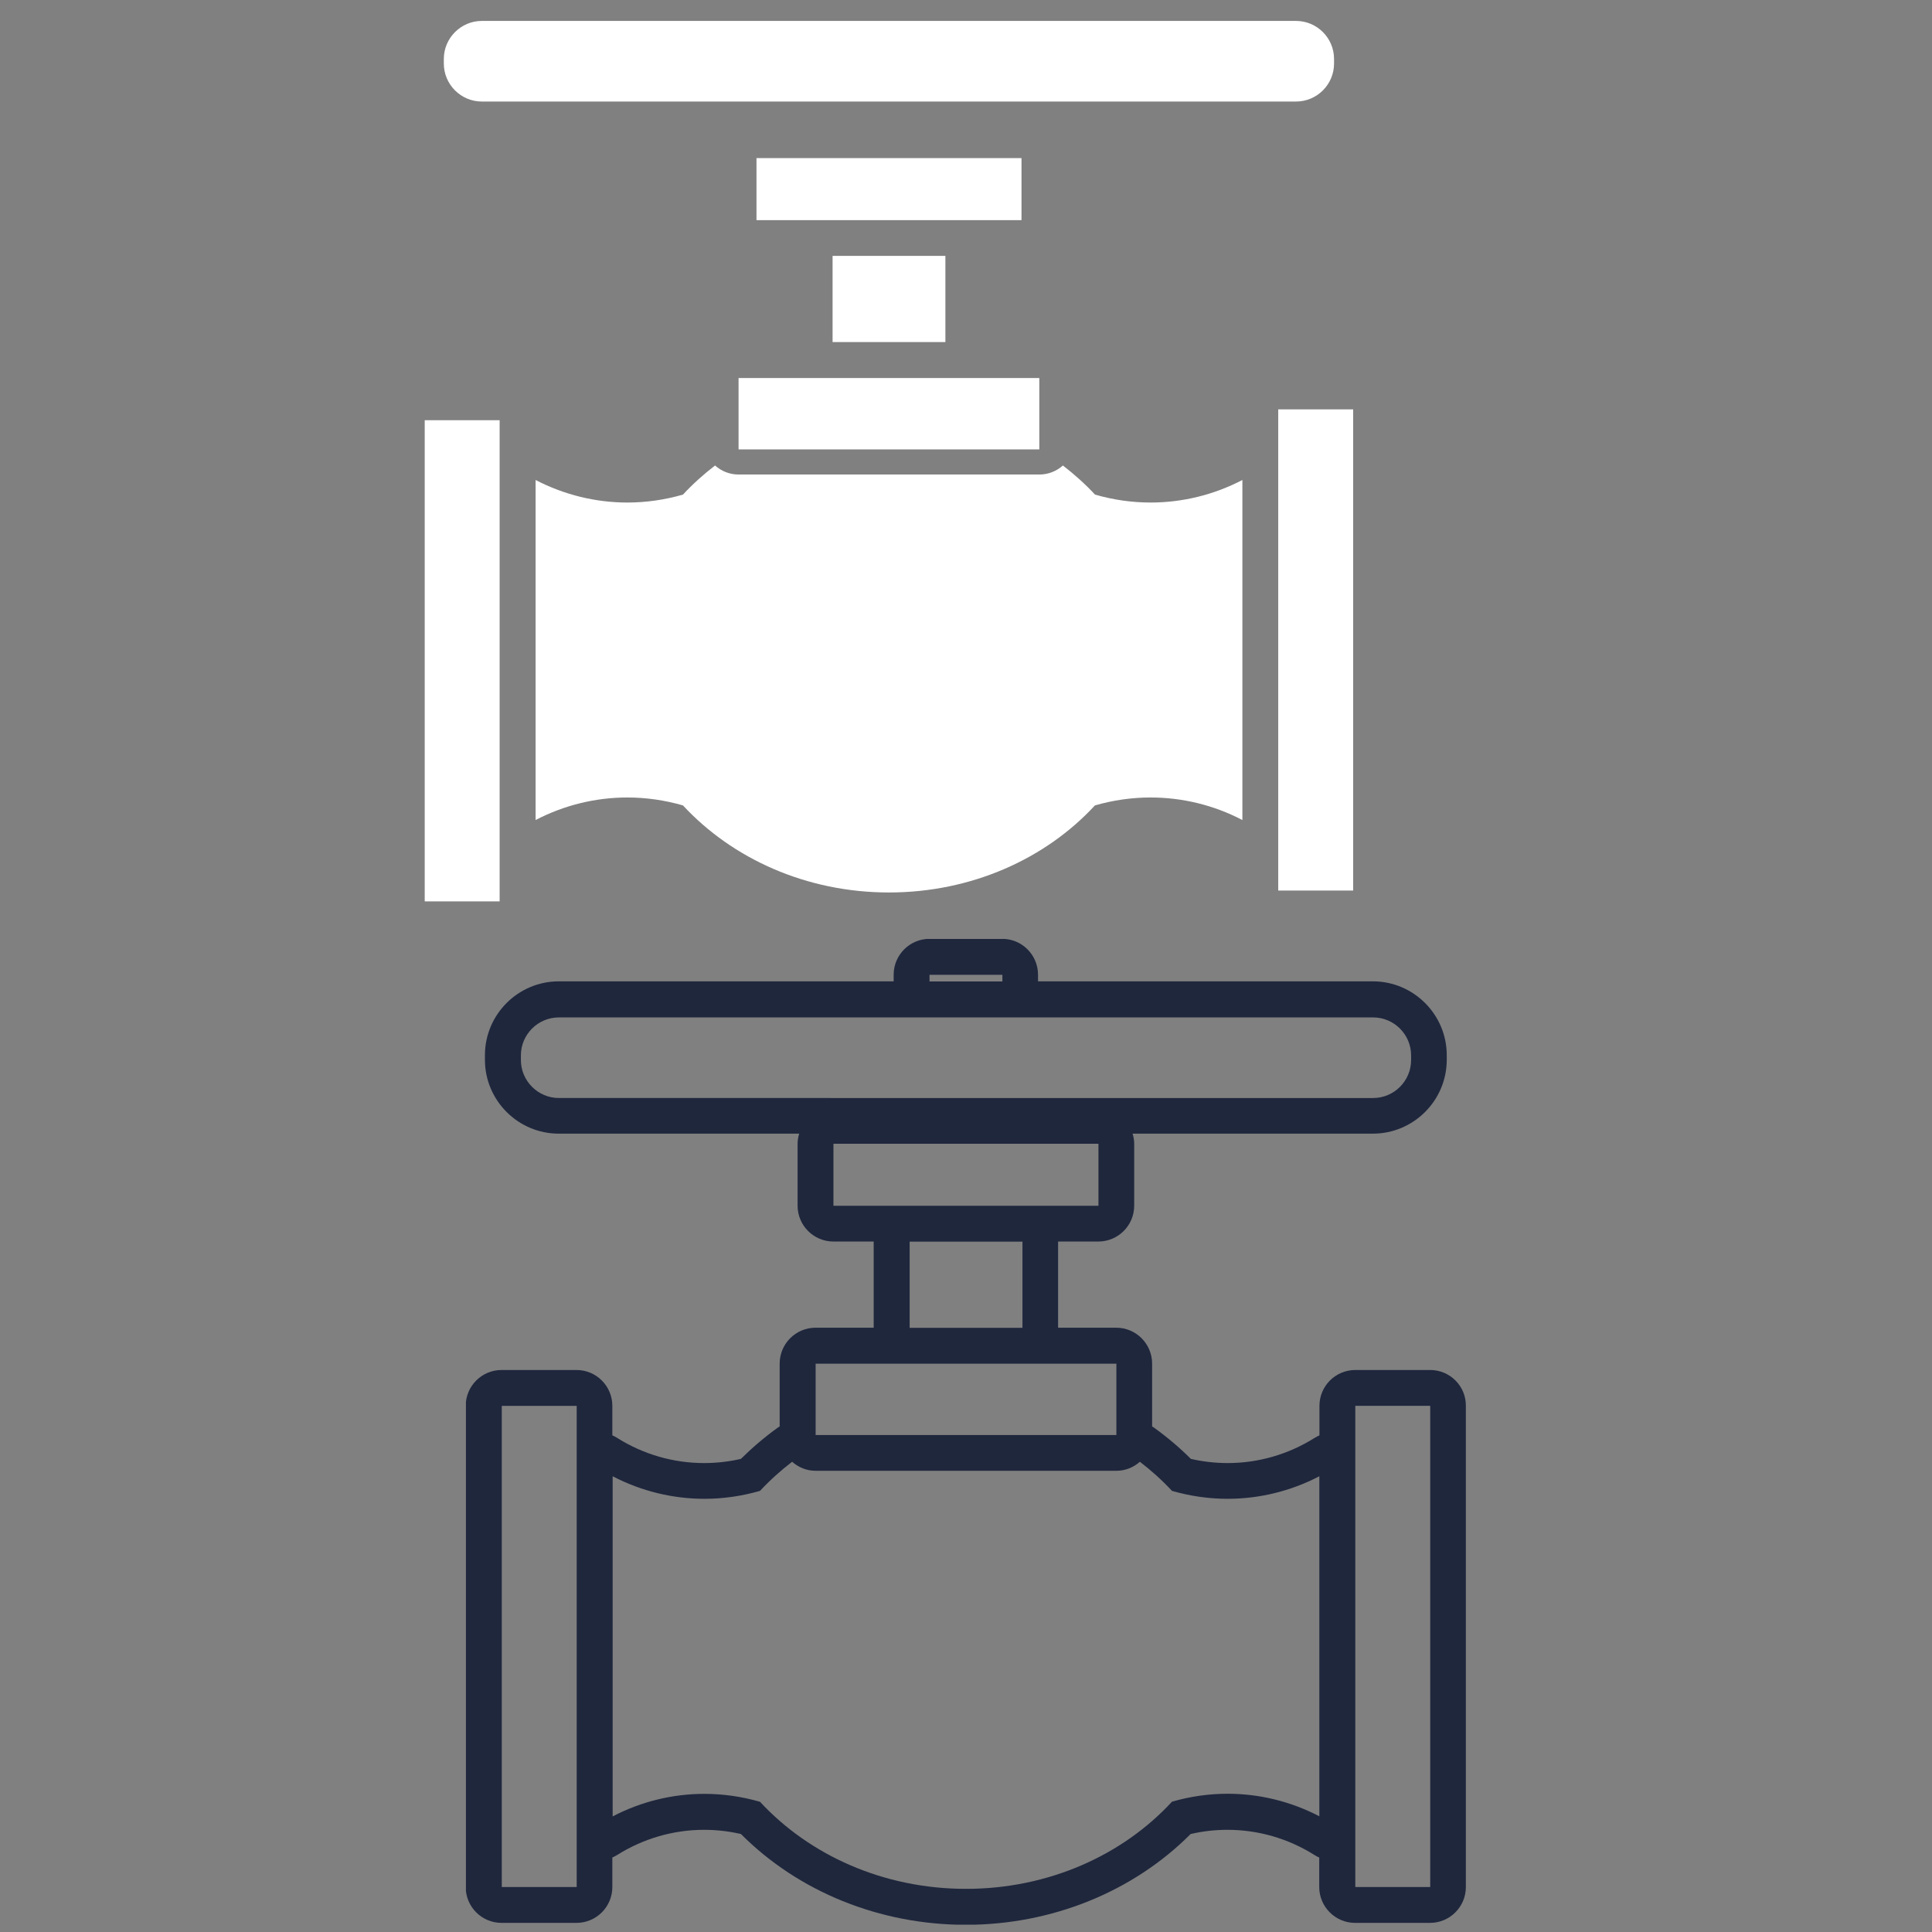 <?xml version="1.0" encoding="utf-8"?>
<!-- Generator: Adobe Illustrator 24.1.0, SVG Export Plug-In . SVG Version: 6.00 Build 0)  -->
<svg version="1.1" xmlns="http://www.w3.org/2000/svg" xmlns:xlink="http://www.w3.org/1999/xlink" x="0px" y="0px"
	 viewBox="0 0 180 180" style="enable-background:new 0 0 180 180;" xml:space="preserve">
<rect x="0" y="0" width="180" height="180" fill="#808080" stroke="none"/>
<style type="text/css">
	.st0{display:none;}
	.st1{display:inline;}
	.st2{fill:none;stroke:#1F273D;stroke-width:3;stroke-linecap:round;stroke-linejoin:round;stroke-miterlimit:10;}
	
		.st3{clip-path:url(#SVGID_2_);fill:none;stroke:#1F273D;stroke-width:3;stroke-linecap:round;stroke-linejoin:round;stroke-miterlimit:10;}
	.st4{fill:#FFFFFF;}
	.st5{clip-path:url(#SVGID_4_);fill:#FFFFFF;}
	.st6{clip-path:url(#SVGID_6_);fill:#1F273D;}
	.st7{clip-path:url(#SVGID_8_);fill:#FFFFFF;}
</style>
<g id="pneumatisch" class="st0">
	<g class="st1">
		<rect x="76.13" y="111.77" class="st2" width="41.82" height="5.07"/>
		<rect x="76.13" y="121.91" class="st2" width="41.82" height="5.07"/>
		<rect x="76.13" y="132.05" class="st2" width="41.82" height="5.07"/>
		<rect x="76.13" y="142.19" class="st2" width="41.82" height="5.07"/>
		<rect x="76.13" y="152.33" class="st2" width="41.82" height="5.07"/>
		<g>
			<defs>
				<rect id="SVGID_1_" x="42.03" y="90" width="95.94" height="90"/>
			</defs>
			<clipPath id="SVGID_2_">
				<use xlink:href="#SVGID_1_"  style="overflow:visible;"/>
			</clipPath>
			<polygon class="st3" points="50.06,132.05 43.6,132.05 43.6,137.12 50.06,137.12 50.06,140.46 55.86,144.09 55.86,125.08 
				50.06,128.7 			"/>
			<polygon class="st3" points="120.21,170.52 116.39,166.7 112.05,166.7 112.05,162.47 82.02,162.47 82.02,166.7 77.68,166.7 
				73.86,170.52 73.86,173.36 69.99,173.36 69.99,178.43 124.09,178.43 124.09,173.36 120.21,173.36 			"/>
			<polygon class="st3" points="127.38,111.77 123.02,111.77 123.02,157.4 127.38,157.4 136.4,150.31 136.4,118.85 			"/>
			<path class="st3" d="M71.06,111.77h-2.89c-4,0-7.24,3.24-7.24,7.24v31.14c0,4,3.24,7.24,7.24,7.24h2.89V111.77z"/>
			<path class="st3" d="M93.55,101.66h-5.04v-5.04h5.04V101.66z M109.13,101.75l-7.97-10.18H82.02v15.12h27.11V101.75z"/>
		</g>
	</g>
</g>
<g id="Manuel">
	<rect x="79.43" y="-1.02" class="st4" width="6.79" height="0.62"/>
	<rect x="77.57" y="23.84" class="st4" width="10.51" height="8.03"/>
	<g>
		<defs>
			<rect id="SVGID_3_" x="36.23" y="-5.36" width="93.18" height="91.84"/>
		</defs>
		<clipPath id="SVGID_4_">
			<use xlink:href="#SVGID_3_"  style="overflow:visible;"/>
		</clipPath>
		<path class="st5" d="M115.75,76.4V44.72c-2.69,1.4-5.62,2.1-8.55,2.1c-1.75,0-3.49-0.25-5.18-0.74c-0.91-0.98-1.92-1.88-2.99-2.71
			c-0.59,0.52-1.35,0.84-2.19,0.84H68.81c-0.84,0-1.61-0.32-2.19-0.84c-1.08,0.83-2.08,1.73-2.99,2.71
			c-1.69,0.49-3.44,0.74-5.18,0.74c-2.94,0-5.87-0.71-8.55-2.1V76.4c2.69-1.4,5.62-2.1,8.55-2.1c1.74,0,3.49,0.25,5.18,0.74
			c4.59,4.95,11.48,8.11,19.19,8.11s14.61-3.15,19.19-8.11c1.69-0.49,3.44-0.74,5.18-0.74C110.14,74.3,113.07,75,115.75,76.4"/>
	</g>
	<rect x="39.57" y="39.15" class="st4" width="6.98" height="44.83"/>
	<rect x="119.09" y="38.14" class="st4" width="6.98" height="44.83"/>
	<g>
		<defs>
			<rect id="SVGID_5_" x="43.41" y="87.48" width="93.18" height="91.84"/>
		</defs>
		<clipPath id="SVGID_6_">
			<use xlink:href="#SVGID_5_"  style="overflow:visible;"/>
		</clipPath>
		<path class="st6" d="M95.25,123.71H84.75v-8.03h10.51V123.71z M77.65,106.56h24.69v5.78H77.65V106.56z M93.4,91.44H86.6v-0.62
			h6.79V91.44z M48.53,98.76v-0.43c0-1.95,1.59-3.54,3.54-3.54h75.86c1.95,0,3.54,1.59,3.54,3.54v0.43c0,1.95-1.59,3.54-3.54,3.54
			H52.07C50.12,102.3,48.53,100.7,48.53,98.76 M75.99,127.05h28.02v6.65H75.99V127.05z M46.75,130.98h6.98v44.83h-6.98V130.98z
			 M90,175.98c-7.71,0-14.6-3.15-19.19-8.11c-1.69-0.49-3.44-0.74-5.18-0.74c-2.93,0-5.87,0.7-8.55,2.1v-31.69
			c2.69,1.4,5.62,2.1,8.55,2.1c1.74,0,3.49-0.25,5.18-0.74c0.91-0.98,1.91-1.88,2.99-2.71c0.59,0.52,1.35,0.84,2.19,0.84h28.02
			c0.84,0,1.6-0.32,2.19-0.84c1.08,0.83,2.08,1.73,2.99,2.71c1.69,0.49,3.44,0.74,5.18,0.74c2.93,0,5.86-0.7,8.55-2.1v31.68
			c-2.69-1.4-5.62-2.1-8.55-2.1c-1.75,0-3.49,0.25-5.18,0.74C104.61,172.83,97.71,175.98,90,175.98 M133.25,175.81h-6.98v-44.83
			h6.98V175.81z M133.25,127.64h-6.98c-1.84,0-3.34,1.49-3.34,3.34v2.75c-0.15,0.07-0.3,0.14-0.44,0.23
			c-2.45,1.54-5.25,2.35-8.11,2.35c-1.15,0-2.31-0.13-3.43-0.39c-1.05-1.05-2.21-2.03-3.46-2.93c-0.05-0.03-0.1-0.06-0.15-0.09
			v-5.86c0-1.84-1.5-3.34-3.34-3.34h-5.42v-8.03h3.75c1.84,0,3.34-1.49,3.34-3.34v-5.78c0-0.32-0.06-0.63-0.15-0.93h22.39
			c3.79,0,6.88-3.09,6.88-6.88v-0.43c0-3.79-3.09-6.88-6.88-6.88h-31.2v-0.62c0-1.84-1.49-3.34-3.34-3.34H86.6
			c-1.84,0-3.34,1.5-3.34,3.34v0.62h-31.2c-3.79,0-6.88,3.09-6.88,6.88v0.43c0,3.79,3.09,6.88,6.88,6.88h22.4
			c-0.09,0.3-0.15,0.6-0.15,0.93v5.78c0,1.84,1.49,3.34,3.34,3.34h3.75v8.03h-5.42c-1.84,0-3.34,1.5-3.34,3.34v5.86
			c-0.05,0.03-0.1,0.06-0.15,0.09c-1.24,0.89-2.4,1.88-3.46,2.93c-1.12,0.26-2.28,0.39-3.43,0.39c-2.86,0-5.67-0.81-8.11-2.35
			c-0.14-0.09-0.29-0.17-0.44-0.23v-2.75c0-1.84-1.49-3.34-3.34-3.34h-6.98c-1.84,0-3.34,1.49-3.34,3.34v44.83
			c0,1.84,1.49,3.34,3.34,3.34h6.98c1.84,0,3.34-1.49,3.34-3.34v-2.75c0.15-0.07,0.3-0.14,0.44-0.23c2.45-1.54,5.25-2.35,8.11-2.35
			c1.15,0,2.3,0.13,3.43,0.39c5.37,5.39,12.95,8.46,20.95,8.46s15.58-3.07,20.95-8.46c1.12-0.26,2.27-0.39,3.43-0.39
			c2.86,0,5.67,0.81,8.11,2.35c0.14,0.09,0.29,0.17,0.44,0.23v2.75c0,1.84,1.5,3.34,3.34,3.34h6.98c1.84,0,3.34-1.49,3.34-3.34
			v-44.83C136.59,129.14,135.09,127.64,133.25,127.64"/>
	</g>
	<rect x="68.81" y="35.22" class="st4" width="28.02" height="6.65"/>
	<rect x="70.48" y="14.73" class="st4" width="24.69" height="5.78"/>
	<g>
		<defs>
			<rect id="SVGID_7_" x="36.23" y="-5.36" width="93.18" height="91.84"/>
		</defs>
		<clipPath id="SVGID_8_">
			<use xlink:href="#SVGID_7_"  style="overflow:visible;"/>
		</clipPath>
		<path class="st7" d="M120.75,9.46c1.95,0,3.54-1.59,3.54-3.54V5.49c0-1.95-1.59-3.54-3.54-3.54H44.89c-1.95,0-3.54,1.6-3.54,3.54
			v0.43c0,1.95,1.59,3.54,3.54,3.54H120.75z"/>
	</g>
</g>
</svg>

